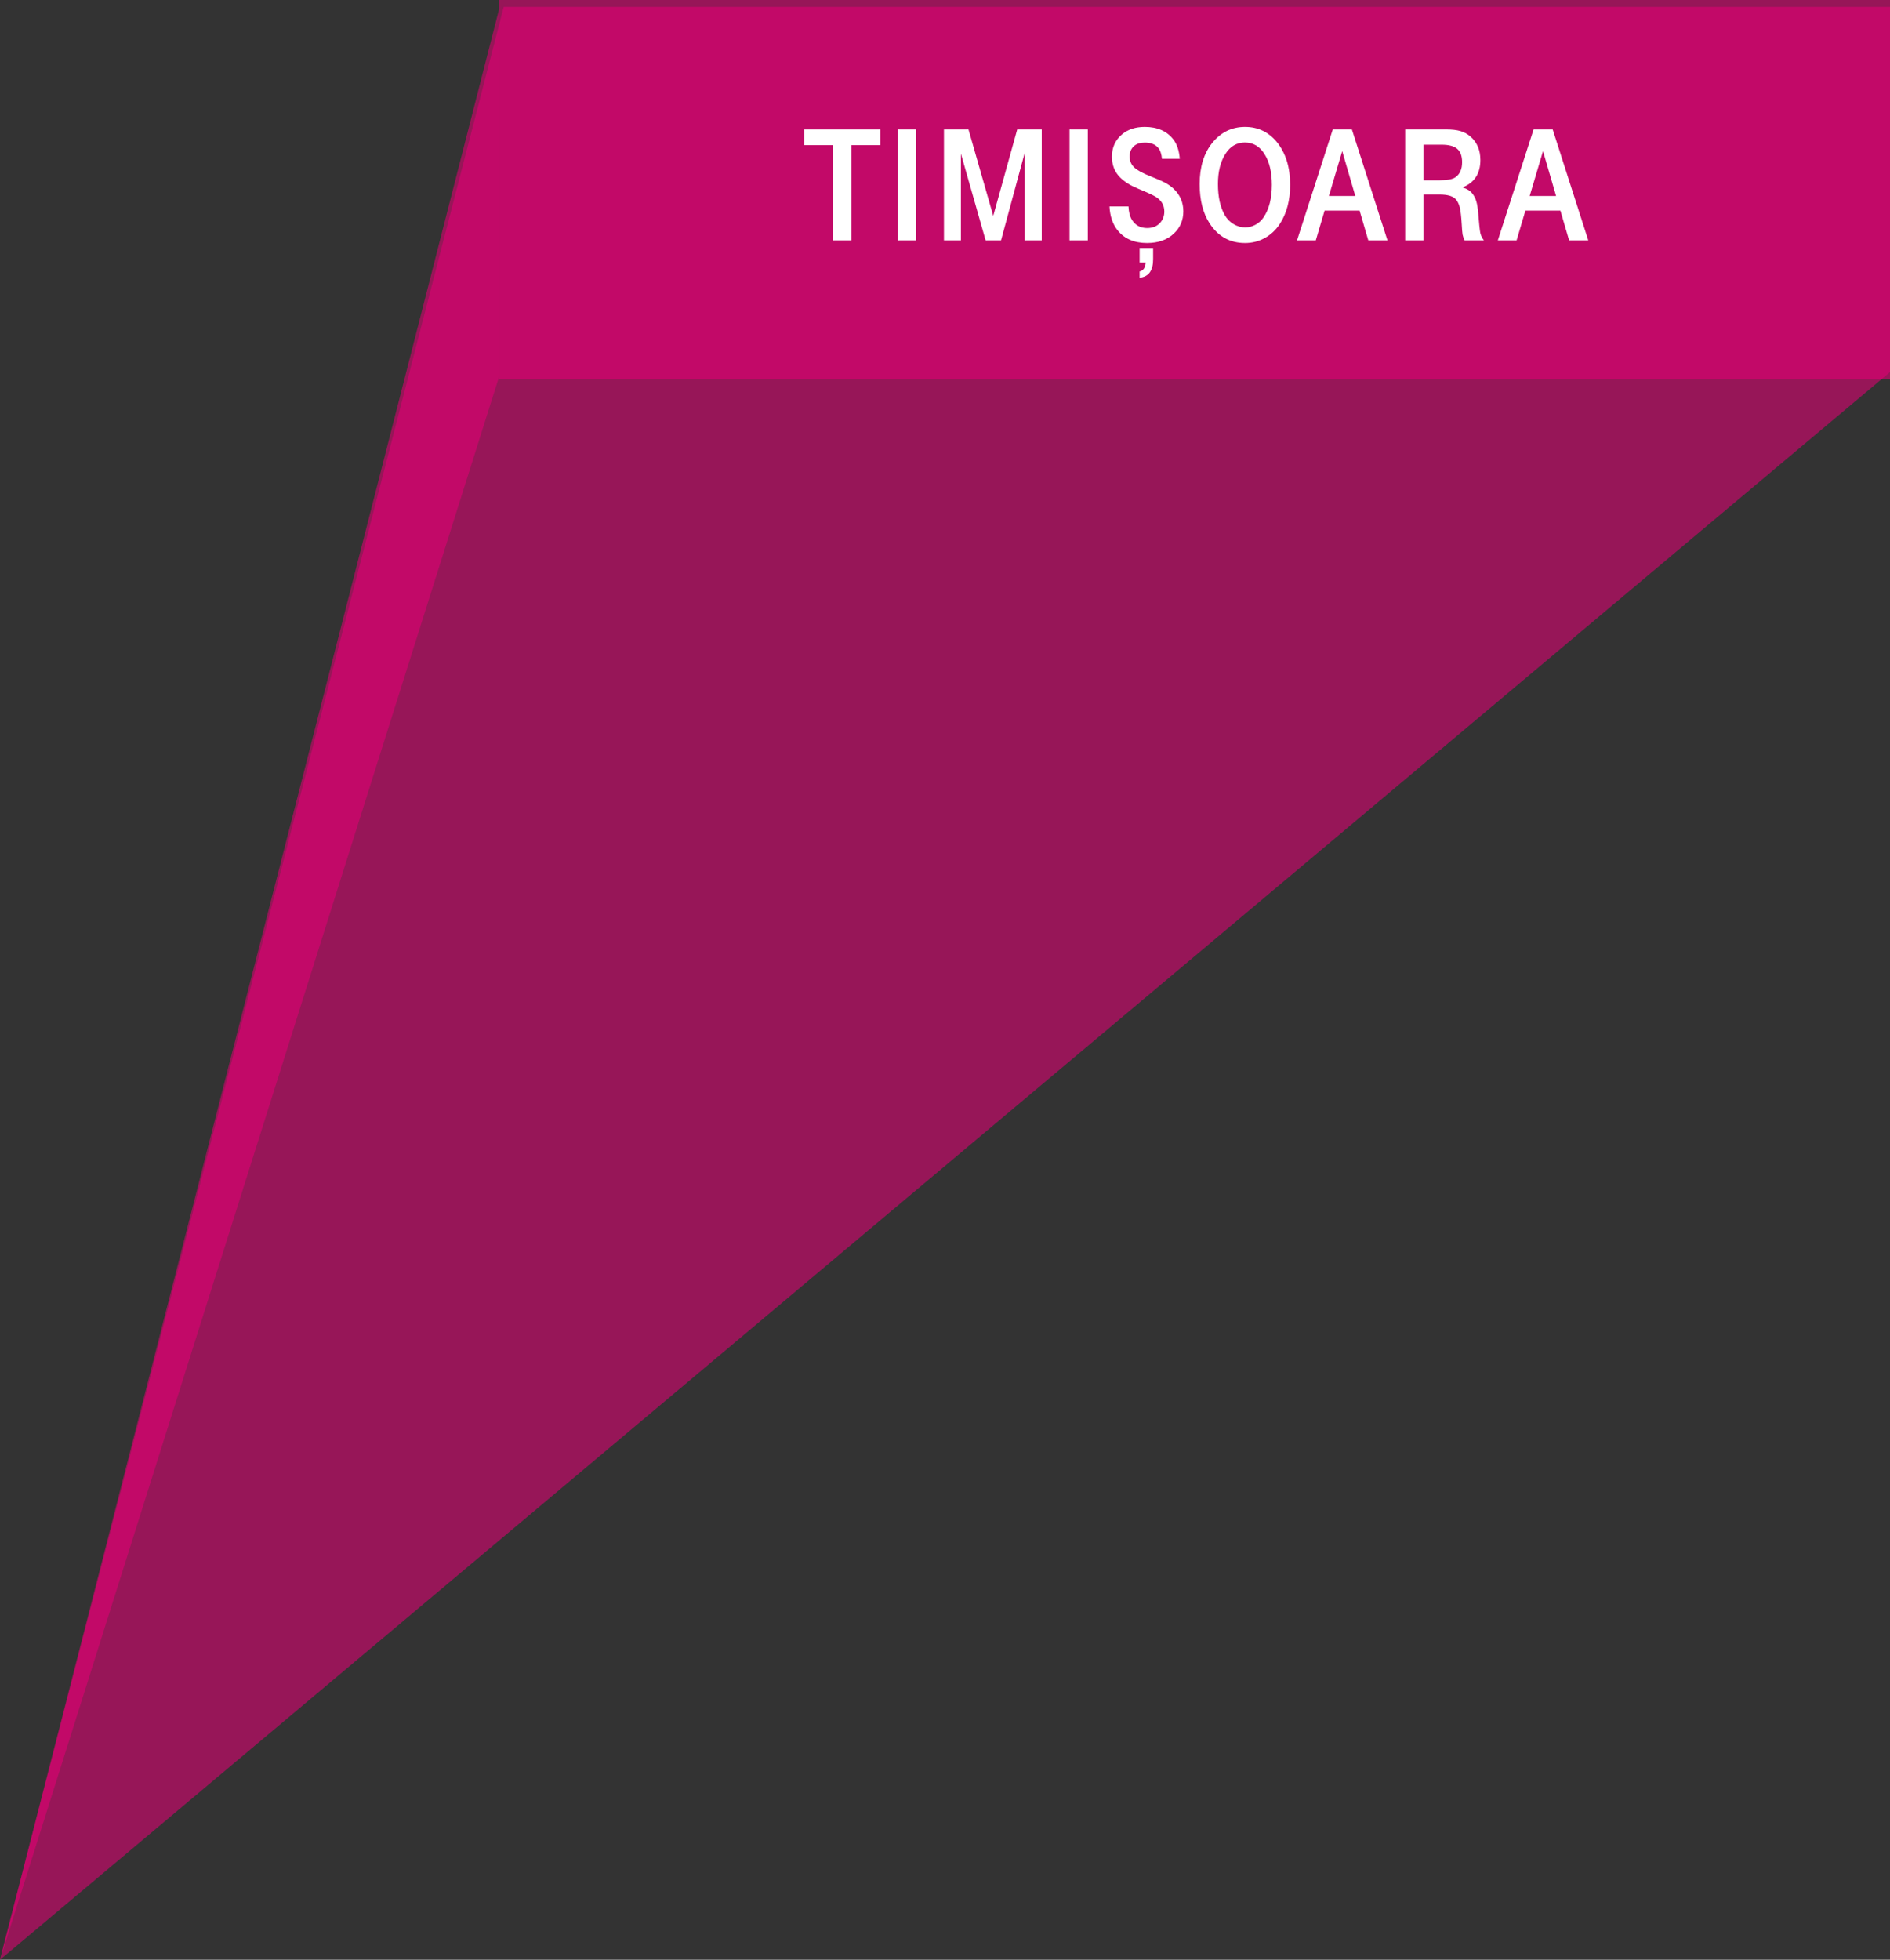 <svg width="409" height="424" viewBox="0 0 409 424" fill="none" xmlns="http://www.w3.org/2000/svg">
<rect x="0" y="0" width="409" height="424" fill="#333333" stroke="none"/>
<path d="M409 80.5L0 424L109 1.5H409V80.5Z" fill="#E20074" fill-opacity="0.57"/>
<path d="M108 81.5L0 424L108 2V81.5Z" fill="#E20074" fill-opacity="0.57"/>
<rect x="108" width="301" height="82" fill="#E20074" fill-opacity="0.57"/>
<path d="M180.295 52V31.398H174.037V28.006H190.49V31.398H184.25V52H180.295ZM194.322 52V28.006H198.277V52H194.322ZM204.271 52V28.006H209.58L214.941 46.709L220.127 28.006H225.436V52H221.762V33.016L216.629 52H213.289L207.945 33.244V52H204.271ZM231.447 52V28.006H235.402V52H231.447ZM240.096 44.67H244.209C244.256 45.877 244.502 46.838 244.947 47.553C245.686 48.748 246.787 49.346 248.252 49.346C249.482 49.346 250.443 48.935 251.135 48.115C251.686 47.459 251.961 46.674 251.961 45.76C251.961 44.412 251.34 43.352 250.098 42.578C249.512 42.215 248.211 41.617 246.195 40.785C244.613 40.129 243.354 39.338 242.416 38.412C241.221 37.228 240.623 35.723 240.623 33.895C240.623 31.914 241.35 30.309 242.803 29.078C244.08 28 245.721 27.461 247.725 27.461C250.479 27.461 252.547 28.375 253.93 30.203C254.715 31.223 255.172 32.611 255.301 34.369H251.451C251.357 33.35 251.111 32.588 250.713 32.084C250.08 31.264 249.09 30.854 247.742 30.854C246.781 30.854 246.02 31.088 245.457 31.557C244.789 32.119 244.455 32.887 244.455 33.859C244.455 34.809 244.783 35.594 245.439 36.215C246.096 36.836 247.273 37.48 248.973 38.148C250.426 38.723 251.48 39.185 252.137 39.537C252.793 39.889 253.379 40.299 253.895 40.768C255.348 42.115 256.074 43.768 256.074 45.725C256.074 47.658 255.389 49.264 254.018 50.541C252.576 51.9 250.643 52.58 248.217 52.58C245.416 52.58 243.277 51.643 241.801 49.768C240.77 48.443 240.201 46.744 240.096 44.67ZM249.535 53.652V56.008C249.559 58.539 248.586 59.898 246.617 60.086V58.732C247.414 58.557 247.854 57.912 247.936 56.799H246.617V53.652H249.535ZM269.434 27.461C272.223 27.461 274.514 28.551 276.307 30.73C278.229 33.098 279.189 36.185 279.189 39.994C279.189 43.322 278.451 46.129 276.975 48.414C276.096 49.773 274.977 50.816 273.617 51.543C272.34 52.234 270.945 52.58 269.434 52.58C266.164 52.58 263.609 51.168 261.77 48.344C260.328 46.129 259.607 43.293 259.607 39.836C259.607 36.086 260.545 33.08 262.42 30.818C264.271 28.58 266.609 27.461 269.434 27.461ZM269.398 30.836C267.641 30.836 266.24 31.65 265.197 33.279C264.107 34.978 263.562 37.152 263.562 39.801C263.562 42.578 264.055 44.822 265.039 46.533C265.508 47.353 266.141 48.004 266.938 48.484C267.734 48.965 268.578 49.205 269.469 49.205C270.242 49.205 270.98 49.012 271.684 48.625C272.398 48.238 272.984 47.705 273.441 47.025C274.637 45.256 275.234 42.906 275.234 39.977C275.234 37.246 274.707 35.037 273.652 33.35C272.609 31.674 271.191 30.836 269.398 30.836ZM288.418 28.006H292.549L300.248 52H296.1L294.219 45.566H286.643L284.744 52H280.684L288.418 28.006ZM287.574 42.402H293.287L290.457 32.699L287.574 42.402ZM304.08 52V28.006H312.957C314.211 28.006 315.236 28.123 316.033 28.357C316.842 28.592 317.562 28.984 318.195 29.535C319.637 30.777 320.357 32.477 320.357 34.633C320.357 37.562 319.063 39.537 316.473 40.557C317.469 40.838 318.207 41.307 318.688 41.963C319.063 42.478 319.332 43.035 319.496 43.633C319.672 44.23 319.807 45.103 319.9 46.252C320.076 48.443 320.223 49.826 320.34 50.4C320.469 50.963 320.727 51.496 321.113 52H316.947C316.736 51.578 316.59 51.162 316.508 50.752C316.438 50.33 316.373 49.557 316.314 48.432C316.221 46.885 316.092 45.748 315.928 45.022C315.764 44.283 315.494 43.68 315.119 43.211C314.521 42.461 313.326 42.086 311.533 42.086H308.035V52H304.08ZM308.035 39.01H311.516C313.203 39.01 314.357 38.787 314.979 38.342C315.928 37.674 316.402 36.59 316.402 35.09C316.402 33.766 316.051 32.805 315.348 32.207C314.645 31.609 313.52 31.311 311.973 31.311H308.035V39.01ZM331.871 28.006H336.002L343.701 52H339.553L337.672 45.566H330.096L328.197 52H324.137L331.871 28.006ZM331.027 42.402H336.74L333.91 32.699L331.027 42.402Z" fill="white"/>
</svg>
